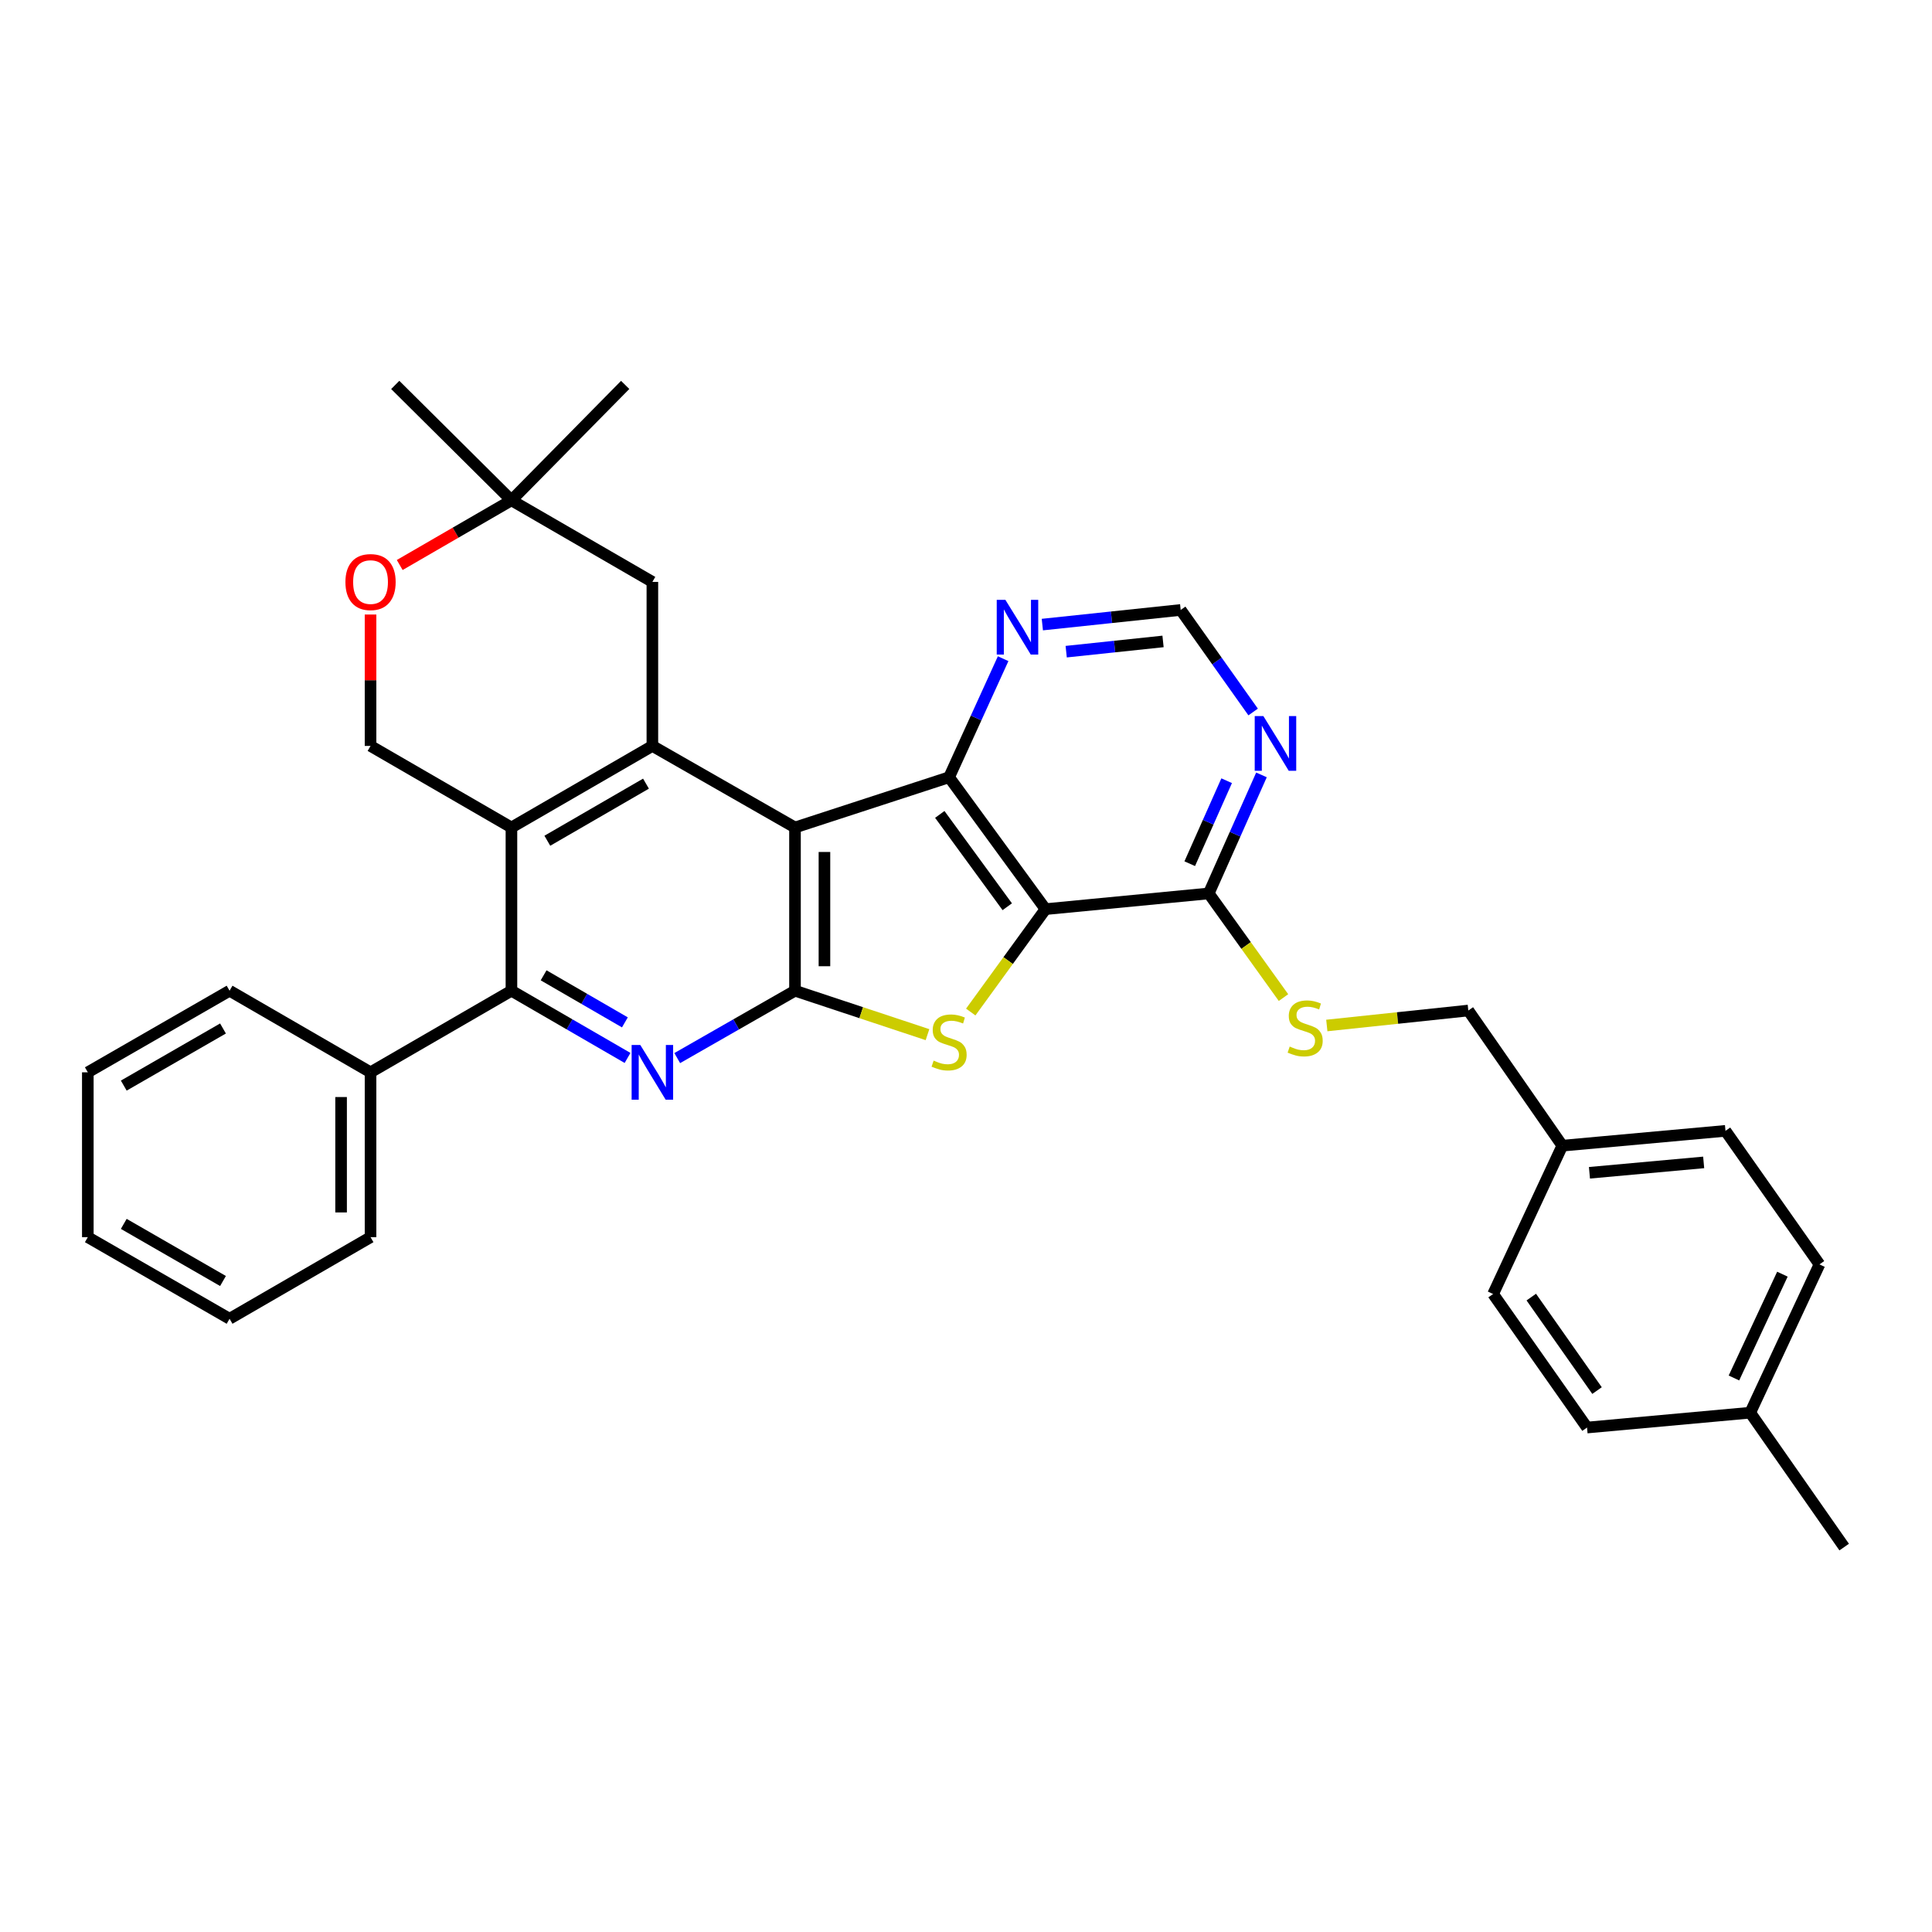 <?xml version='1.0' encoding='iso-8859-1'?>
<svg version='1.1' baseProfile='full'
              xmlns='http://www.w3.org/2000/svg'
                      xmlns:rdkit='http://www.rdkit.org/xml'
                      xmlns:xlink='http://www.w3.org/1999/xlink'
                  xml:space='preserve'
width='1000px' height='1000px' viewBox='0 0 1000 1000'>
<!-- END OF HEADER -->
<rect style='opacity:1.0;fill:#FFFFFF;stroke:none' width='1000' height='1000' x='0' y='0'> </rect>
<path class='bond-0' d='M 411.487,428.306 L 411.487,512.796' style='fill:none;fill-rule:evenodd;stroke:#000000;stroke-width:6px;stroke-linecap:butt;stroke-linejoin:miter;stroke-opacity:1' />
<path class='bond-0' d='M 426.731,440.979 L 426.731,500.122' style='fill:none;fill-rule:evenodd;stroke:#000000;stroke-width:6px;stroke-linecap:butt;stroke-linejoin:miter;stroke-opacity:1' />
<path class='bond-3' d='M 411.487,428.306 L 491.252,402.299' style='fill:none;fill-rule:evenodd;stroke:#000000;stroke-width:6px;stroke-linecap:butt;stroke-linejoin:miter;stroke-opacity:1' />
<path class='bond-4' d='M 411.487,428.306 L 337.668,386.091' style='fill:none;fill-rule:evenodd;stroke:#000000;stroke-width:6px;stroke-linecap:butt;stroke-linejoin:miter;stroke-opacity:1' />
<path class='bond-2' d='M 411.487,512.796 L 445.779,524.166' style='fill:none;fill-rule:evenodd;stroke:#000000;stroke-width:6px;stroke-linecap:butt;stroke-linejoin:miter;stroke-opacity:1' />
<path class='bond-2' d='M 445.779,524.166 L 480.071,535.536' style='fill:none;fill-rule:evenodd;stroke:#CCCC00;stroke-width:6px;stroke-linecap:butt;stroke-linejoin:miter;stroke-opacity:1' />
<path class='bond-5' d='M 411.487,512.796 L 381.011,530.232' style='fill:none;fill-rule:evenodd;stroke:#000000;stroke-width:6px;stroke-linecap:butt;stroke-linejoin:miter;stroke-opacity:1' />
<path class='bond-5' d='M 381.011,530.232 L 350.534,547.667' style='fill:none;fill-rule:evenodd;stroke:#0000FF;stroke-width:6px;stroke-linecap:butt;stroke-linejoin:miter;stroke-opacity:1' />
<path class='bond-1' d='M 541.148,470.572 L 491.252,402.299' style='fill:none;fill-rule:evenodd;stroke:#000000;stroke-width:6px;stroke-linecap:butt;stroke-linejoin:miter;stroke-opacity:1' />
<path class='bond-1' d='M 521.357,469.325 L 486.43,421.534' style='fill:none;fill-rule:evenodd;stroke:#000000;stroke-width:6px;stroke-linecap:butt;stroke-linejoin:miter;stroke-opacity:1' />
<path class='bond-8' d='M 541.148,470.572 L 625.638,462.442' style='fill:none;fill-rule:evenodd;stroke:#000000;stroke-width:6px;stroke-linecap:butt;stroke-linejoin:miter;stroke-opacity:1' />
<path class='bond-33' d='M 541.148,470.572 L 521.801,497.199' style='fill:none;fill-rule:evenodd;stroke:#000000;stroke-width:6px;stroke-linecap:butt;stroke-linejoin:miter;stroke-opacity:1' />
<path class='bond-33' d='M 521.801,497.199 L 502.454,523.826' style='fill:none;fill-rule:evenodd;stroke:#CCCC00;stroke-width:6px;stroke-linecap:butt;stroke-linejoin:miter;stroke-opacity:1' />
<path class='bond-11' d='M 491.252,402.299 L 505.238,371.618' style='fill:none;fill-rule:evenodd;stroke:#000000;stroke-width:6px;stroke-linecap:butt;stroke-linejoin:miter;stroke-opacity:1' />
<path class='bond-11' d='M 505.238,371.618 L 519.223,340.937' style='fill:none;fill-rule:evenodd;stroke:#0000FF;stroke-width:6px;stroke-linecap:butt;stroke-linejoin:miter;stroke-opacity:1' />
<path class='bond-6' d='M 337.668,386.091 L 264.72,428.306' style='fill:none;fill-rule:evenodd;stroke:#000000;stroke-width:6px;stroke-linecap:butt;stroke-linejoin:miter;stroke-opacity:1' />
<path class='bond-6' d='M 334.361,405.616 L 283.298,435.167' style='fill:none;fill-rule:evenodd;stroke:#000000;stroke-width:6px;stroke-linecap:butt;stroke-linejoin:miter;stroke-opacity:1' />
<path class='bond-13' d='M 337.668,386.091 L 337.668,301.194' style='fill:none;fill-rule:evenodd;stroke:#000000;stroke-width:6px;stroke-linecap:butt;stroke-linejoin:miter;stroke-opacity:1' />
<path class='bond-34' d='M 324.821,547.59 L 294.77,530.193' style='fill:none;fill-rule:evenodd;stroke:#0000FF;stroke-width:6px;stroke-linecap:butt;stroke-linejoin:miter;stroke-opacity:1' />
<path class='bond-34' d='M 294.77,530.193 L 264.72,512.796' style='fill:none;fill-rule:evenodd;stroke:#000000;stroke-width:6px;stroke-linecap:butt;stroke-linejoin:miter;stroke-opacity:1' />
<path class='bond-34' d='M 323.443,529.179 L 302.408,517.001' style='fill:none;fill-rule:evenodd;stroke:#0000FF;stroke-width:6px;stroke-linecap:butt;stroke-linejoin:miter;stroke-opacity:1' />
<path class='bond-34' d='M 302.408,517.001 L 281.373,504.823' style='fill:none;fill-rule:evenodd;stroke:#000000;stroke-width:6px;stroke-linecap:butt;stroke-linejoin:miter;stroke-opacity:1' />
<path class='bond-7' d='M 264.72,428.306 L 264.72,512.796' style='fill:none;fill-rule:evenodd;stroke:#000000;stroke-width:6px;stroke-linecap:butt;stroke-linejoin:miter;stroke-opacity:1' />
<path class='bond-10' d='M 264.72,428.306 L 191.79,386.091' style='fill:none;fill-rule:evenodd;stroke:#000000;stroke-width:6px;stroke-linecap:butt;stroke-linejoin:miter;stroke-opacity:1' />
<path class='bond-17' d='M 264.72,512.796 L 191.79,555.028' style='fill:none;fill-rule:evenodd;stroke:#000000;stroke-width:6px;stroke-linecap:butt;stroke-linejoin:miter;stroke-opacity:1' />
<path class='bond-14' d='M 625.638,462.442 L 644.985,489.394' style='fill:none;fill-rule:evenodd;stroke:#000000;stroke-width:6px;stroke-linecap:butt;stroke-linejoin:miter;stroke-opacity:1' />
<path class='bond-14' d='M 644.985,489.394 L 664.332,516.346' style='fill:none;fill-rule:evenodd;stroke:#CCCC00;stroke-width:6px;stroke-linecap:butt;stroke-linejoin:miter;stroke-opacity:1' />
<path class='bond-36' d='M 625.638,462.442 L 639.287,431.765' style='fill:none;fill-rule:evenodd;stroke:#000000;stroke-width:6px;stroke-linecap:butt;stroke-linejoin:miter;stroke-opacity:1' />
<path class='bond-36' d='M 639.287,431.765 L 652.936,401.088' style='fill:none;fill-rule:evenodd;stroke:#0000FF;stroke-width:6px;stroke-linecap:butt;stroke-linejoin:miter;stroke-opacity:1' />
<path class='bond-36' d='M 615.806,447.043 L 625.36,425.569' style='fill:none;fill-rule:evenodd;stroke:#000000;stroke-width:6px;stroke-linecap:butt;stroke-linejoin:miter;stroke-opacity:1' />
<path class='bond-36' d='M 625.36,425.569 L 634.914,404.095' style='fill:none;fill-rule:evenodd;stroke:#0000FF;stroke-width:6px;stroke-linecap:butt;stroke-linejoin:miter;stroke-opacity:1' />
<path class='bond-9' d='M 648.623,368.525 L 629.873,342.117' style='fill:none;fill-rule:evenodd;stroke:#0000FF;stroke-width:6px;stroke-linecap:butt;stroke-linejoin:miter;stroke-opacity:1' />
<path class='bond-9' d='M 629.873,342.117 L 611.123,315.709' style='fill:none;fill-rule:evenodd;stroke:#000000;stroke-width:6px;stroke-linecap:butt;stroke-linejoin:miter;stroke-opacity:1' />
<path class='bond-35' d='M 191.79,386.091 L 191.79,352.083' style='fill:none;fill-rule:evenodd;stroke:#000000;stroke-width:6px;stroke-linecap:butt;stroke-linejoin:miter;stroke-opacity:1' />
<path class='bond-35' d='M 191.79,352.083 L 191.79,318.076' style='fill:none;fill-rule:evenodd;stroke:#FF0000;stroke-width:6px;stroke-linecap:butt;stroke-linejoin:miter;stroke-opacity:1' />
<path class='bond-16' d='M 539.514,323.283 L 575.319,319.496' style='fill:none;fill-rule:evenodd;stroke:#0000FF;stroke-width:6px;stroke-linecap:butt;stroke-linejoin:miter;stroke-opacity:1' />
<path class='bond-16' d='M 575.319,319.496 L 611.123,315.709' style='fill:none;fill-rule:evenodd;stroke:#000000;stroke-width:6px;stroke-linecap:butt;stroke-linejoin:miter;stroke-opacity:1' />
<path class='bond-16' d='M 551.859,337.305 L 576.922,334.655' style='fill:none;fill-rule:evenodd;stroke:#0000FF;stroke-width:6px;stroke-linecap:butt;stroke-linejoin:miter;stroke-opacity:1' />
<path class='bond-16' d='M 576.922,334.655 L 601.985,332.004' style='fill:none;fill-rule:evenodd;stroke:#000000;stroke-width:6px;stroke-linecap:butt;stroke-linejoin:miter;stroke-opacity:1' />
<path class='bond-12' d='M 206.897,292.446 L 235.809,275.704' style='fill:none;fill-rule:evenodd;stroke:#FF0000;stroke-width:6px;stroke-linecap:butt;stroke-linejoin:miter;stroke-opacity:1' />
<path class='bond-12' d='M 235.809,275.704 L 264.72,258.962' style='fill:none;fill-rule:evenodd;stroke:#000000;stroke-width:6px;stroke-linecap:butt;stroke-linejoin:miter;stroke-opacity:1' />
<path class='bond-15' d='M 337.668,301.194 L 264.72,258.962' style='fill:none;fill-rule:evenodd;stroke:#000000;stroke-width:6px;stroke-linecap:butt;stroke-linejoin:miter;stroke-opacity:1' />
<path class='bond-18' d='M 686.754,530.792 L 723.377,526.917' style='fill:none;fill-rule:evenodd;stroke:#CCCC00;stroke-width:6px;stroke-linecap:butt;stroke-linejoin:miter;stroke-opacity:1' />
<path class='bond-18' d='M 723.377,526.917 L 759.999,523.043' style='fill:none;fill-rule:evenodd;stroke:#000000;stroke-width:6px;stroke-linecap:butt;stroke-linejoin:miter;stroke-opacity:1' />
<path class='bond-25' d='M 264.72,258.962 L 204.577,199.234' style='fill:none;fill-rule:evenodd;stroke:#000000;stroke-width:6px;stroke-linecap:butt;stroke-linejoin:miter;stroke-opacity:1' />
<path class='bond-26' d='M 264.72,258.962 L 323.593,199.234' style='fill:none;fill-rule:evenodd;stroke:#000000;stroke-width:6px;stroke-linecap:butt;stroke-linejoin:miter;stroke-opacity:1' />
<path class='bond-27' d='M 191.79,555.028 L 191.79,640.357' style='fill:none;fill-rule:evenodd;stroke:#000000;stroke-width:6px;stroke-linecap:butt;stroke-linejoin:miter;stroke-opacity:1' />
<path class='bond-27' d='M 176.547,567.827 L 176.547,627.557' style='fill:none;fill-rule:evenodd;stroke:#000000;stroke-width:6px;stroke-linecap:butt;stroke-linejoin:miter;stroke-opacity:1' />
<path class='bond-28' d='M 191.79,555.028 L 118.825,512.796' style='fill:none;fill-rule:evenodd;stroke:#000000;stroke-width:6px;stroke-linecap:butt;stroke-linejoin:miter;stroke-opacity:1' />
<path class='bond-19' d='M 759.999,523.043 L 808.651,593.001' style='fill:none;fill-rule:evenodd;stroke:#000000;stroke-width:6px;stroke-linecap:butt;stroke-linejoin:miter;stroke-opacity:1' />
<path class='bond-21' d='M 808.651,593.001 L 772.829,669.776' style='fill:none;fill-rule:evenodd;stroke:#000000;stroke-width:6px;stroke-linecap:butt;stroke-linejoin:miter;stroke-opacity:1' />
<path class='bond-22' d='M 808.651,593.001 L 893.107,585.328' style='fill:none;fill-rule:evenodd;stroke:#000000;stroke-width:6px;stroke-linecap:butt;stroke-linejoin:miter;stroke-opacity:1' />
<path class='bond-22' d='M 822.698,607.031 L 881.817,601.66' style='fill:none;fill-rule:evenodd;stroke:#000000;stroke-width:6px;stroke-linecap:butt;stroke-linejoin:miter;stroke-opacity:1' />
<path class='bond-20' d='M 905.919,731.206 L 941.758,654.448' style='fill:none;fill-rule:evenodd;stroke:#000000;stroke-width:6px;stroke-linecap:butt;stroke-linejoin:miter;stroke-opacity:1' />
<path class='bond-20' d='M 897.483,713.244 L 922.57,659.513' style='fill:none;fill-rule:evenodd;stroke:#000000;stroke-width:6px;stroke-linecap:butt;stroke-linejoin:miter;stroke-opacity:1' />
<path class='bond-29' d='M 905.919,731.206 L 954.545,800.766' style='fill:none;fill-rule:evenodd;stroke:#000000;stroke-width:6px;stroke-linecap:butt;stroke-linejoin:miter;stroke-opacity:1' />
<path class='bond-38' d='M 905.919,731.206 L 821.446,738.896' style='fill:none;fill-rule:evenodd;stroke:#000000;stroke-width:6px;stroke-linecap:butt;stroke-linejoin:miter;stroke-opacity:1' />
<path class='bond-24' d='M 772.829,669.776 L 821.446,738.896' style='fill:none;fill-rule:evenodd;stroke:#000000;stroke-width:6px;stroke-linecap:butt;stroke-linejoin:miter;stroke-opacity:1' />
<path class='bond-24' d='M 792.589,671.374 L 826.622,719.758' style='fill:none;fill-rule:evenodd;stroke:#000000;stroke-width:6px;stroke-linecap:butt;stroke-linejoin:miter;stroke-opacity:1' />
<path class='bond-23' d='M 893.107,585.328 L 941.758,654.448' style='fill:none;fill-rule:evenodd;stroke:#000000;stroke-width:6px;stroke-linecap:butt;stroke-linejoin:miter;stroke-opacity:1' />
<path class='bond-30' d='M 191.79,640.357 L 118.825,682.589' style='fill:none;fill-rule:evenodd;stroke:#000000;stroke-width:6px;stroke-linecap:butt;stroke-linejoin:miter;stroke-opacity:1' />
<path class='bond-31' d='M 118.825,512.796 L 45.455,555.028' style='fill:none;fill-rule:evenodd;stroke:#000000;stroke-width:6px;stroke-linecap:butt;stroke-linejoin:miter;stroke-opacity:1' />
<path class='bond-31' d='M 115.424,532.342 L 64.064,561.904' style='fill:none;fill-rule:evenodd;stroke:#000000;stroke-width:6px;stroke-linecap:butt;stroke-linejoin:miter;stroke-opacity:1' />
<path class='bond-37' d='M 118.825,682.589 L 45.455,640.357' style='fill:none;fill-rule:evenodd;stroke:#000000;stroke-width:6px;stroke-linecap:butt;stroke-linejoin:miter;stroke-opacity:1' />
<path class='bond-37' d='M 115.424,663.043 L 64.064,633.48' style='fill:none;fill-rule:evenodd;stroke:#000000;stroke-width:6px;stroke-linecap:butt;stroke-linejoin:miter;stroke-opacity:1' />
<path class='bond-32' d='M 45.455,555.028 L 45.455,640.357' style='fill:none;fill-rule:evenodd;stroke:#000000;stroke-width:6px;stroke-linecap:butt;stroke-linejoin:miter;stroke-opacity:1' />
<path  class='atom-3' d='M 483.252 548.963
Q 483.572 549.083, 484.892 549.643
Q 486.212 550.203, 487.652 550.563
Q 489.132 550.883, 490.572 550.883
Q 493.252 550.883, 494.812 549.603
Q 496.372 548.283, 496.372 546.003
Q 496.372 544.443, 495.572 543.483
Q 494.812 542.523, 493.612 542.003
Q 492.412 541.483, 490.412 540.883
Q 487.892 540.123, 486.372 539.403
Q 484.892 538.683, 483.812 537.163
Q 482.772 535.643, 482.772 533.083
Q 482.772 529.523, 485.172 527.323
Q 487.612 525.123, 492.412 525.123
Q 495.692 525.123, 499.412 526.683
L 498.492 529.763
Q 495.092 528.363, 492.532 528.363
Q 489.772 528.363, 488.252 529.523
Q 486.732 530.643, 486.772 532.603
Q 486.772 534.123, 487.532 535.043
Q 488.332 535.963, 489.452 536.483
Q 490.612 537.003, 492.532 537.603
Q 495.092 538.403, 496.612 539.203
Q 498.132 540.003, 499.212 541.643
Q 500.332 543.243, 500.332 546.003
Q 500.332 549.923, 497.692 552.043
Q 495.092 554.123, 490.732 554.123
Q 488.212 554.123, 486.292 553.563
Q 484.412 553.043, 482.172 552.123
L 483.252 548.963
' fill='#CCCC00'/>
<path  class='atom-6' d='M 331.408 540.868
L 340.688 555.868
Q 341.608 557.348, 343.088 560.028
Q 344.568 562.708, 344.648 562.868
L 344.648 540.868
L 348.408 540.868
L 348.408 569.188
L 344.528 569.188
L 334.568 552.788
Q 333.408 550.868, 332.168 548.668
Q 330.968 546.468, 330.608 545.788
L 330.608 569.188
L 326.928 569.188
L 326.928 540.868
L 331.408 540.868
' fill='#0000FF'/>
<path  class='atom-10' d='M 653.921 370.643
L 663.201 385.643
Q 664.121 387.123, 665.601 389.803
Q 667.081 392.483, 667.161 392.643
L 667.161 370.643
L 670.921 370.643
L 670.921 398.963
L 667.041 398.963
L 657.081 382.563
Q 655.921 380.643, 654.681 378.443
Q 653.481 376.243, 653.121 375.563
L 653.121 398.963
L 649.441 398.963
L 649.441 370.643
L 653.921 370.643
' fill='#0000FF'/>
<path  class='atom-12' d='M 520.39 310.483
L 529.67 325.483
Q 530.59 326.963, 532.07 329.643
Q 533.55 332.323, 533.63 332.483
L 533.63 310.483
L 537.39 310.483
L 537.39 338.803
L 533.51 338.803
L 523.55 322.403
Q 522.39 320.483, 521.15 318.283
Q 519.95 316.083, 519.59 315.403
L 519.59 338.803
L 515.91 338.803
L 515.91 310.483
L 520.39 310.483
' fill='#0000FF'/>
<path  class='atom-13' d='M 178.79 301.274
Q 178.79 294.474, 182.15 290.674
Q 185.51 286.874, 191.79 286.874
Q 198.07 286.874, 201.43 290.674
Q 204.79 294.474, 204.79 301.274
Q 204.79 308.154, 201.39 312.074
Q 197.99 315.954, 191.79 315.954
Q 185.55 315.954, 182.15 312.074
Q 178.79 308.194, 178.79 301.274
M 191.79 312.754
Q 196.11 312.754, 198.43 309.874
Q 200.79 306.954, 200.79 301.274
Q 200.79 295.714, 198.43 292.914
Q 196.11 290.074, 191.79 290.074
Q 187.47 290.074, 185.11 292.874
Q 182.79 295.674, 182.79 301.274
Q 182.79 306.994, 185.11 309.874
Q 187.47 312.754, 191.79 312.754
' fill='#FF0000'/>
<path  class='atom-15' d='M 667.552 541.697
Q 667.872 541.817, 669.192 542.377
Q 670.512 542.937, 671.952 543.297
Q 673.432 543.617, 674.872 543.617
Q 677.552 543.617, 679.112 542.337
Q 680.672 541.017, 680.672 538.737
Q 680.672 537.177, 679.872 536.217
Q 679.112 535.257, 677.912 534.737
Q 676.712 534.217, 674.712 533.617
Q 672.192 532.857, 670.672 532.137
Q 669.192 531.417, 668.112 529.897
Q 667.072 528.377, 667.072 525.817
Q 667.072 522.257, 669.472 520.057
Q 671.912 517.857, 676.712 517.857
Q 679.992 517.857, 683.712 519.417
L 682.792 522.497
Q 679.392 521.097, 676.832 521.097
Q 674.072 521.097, 672.552 522.257
Q 671.032 523.377, 671.072 525.337
Q 671.072 526.857, 671.832 527.777
Q 672.632 528.697, 673.752 529.217
Q 674.912 529.737, 676.832 530.337
Q 679.392 531.137, 680.912 531.937
Q 682.432 532.737, 683.512 534.377
Q 684.632 535.977, 684.632 538.737
Q 684.632 542.657, 681.992 544.777
Q 679.392 546.857, 675.032 546.857
Q 672.512 546.857, 670.592 546.297
Q 668.712 545.777, 666.472 544.857
L 667.552 541.697
' fill='#CCCC00'/>
</svg>
